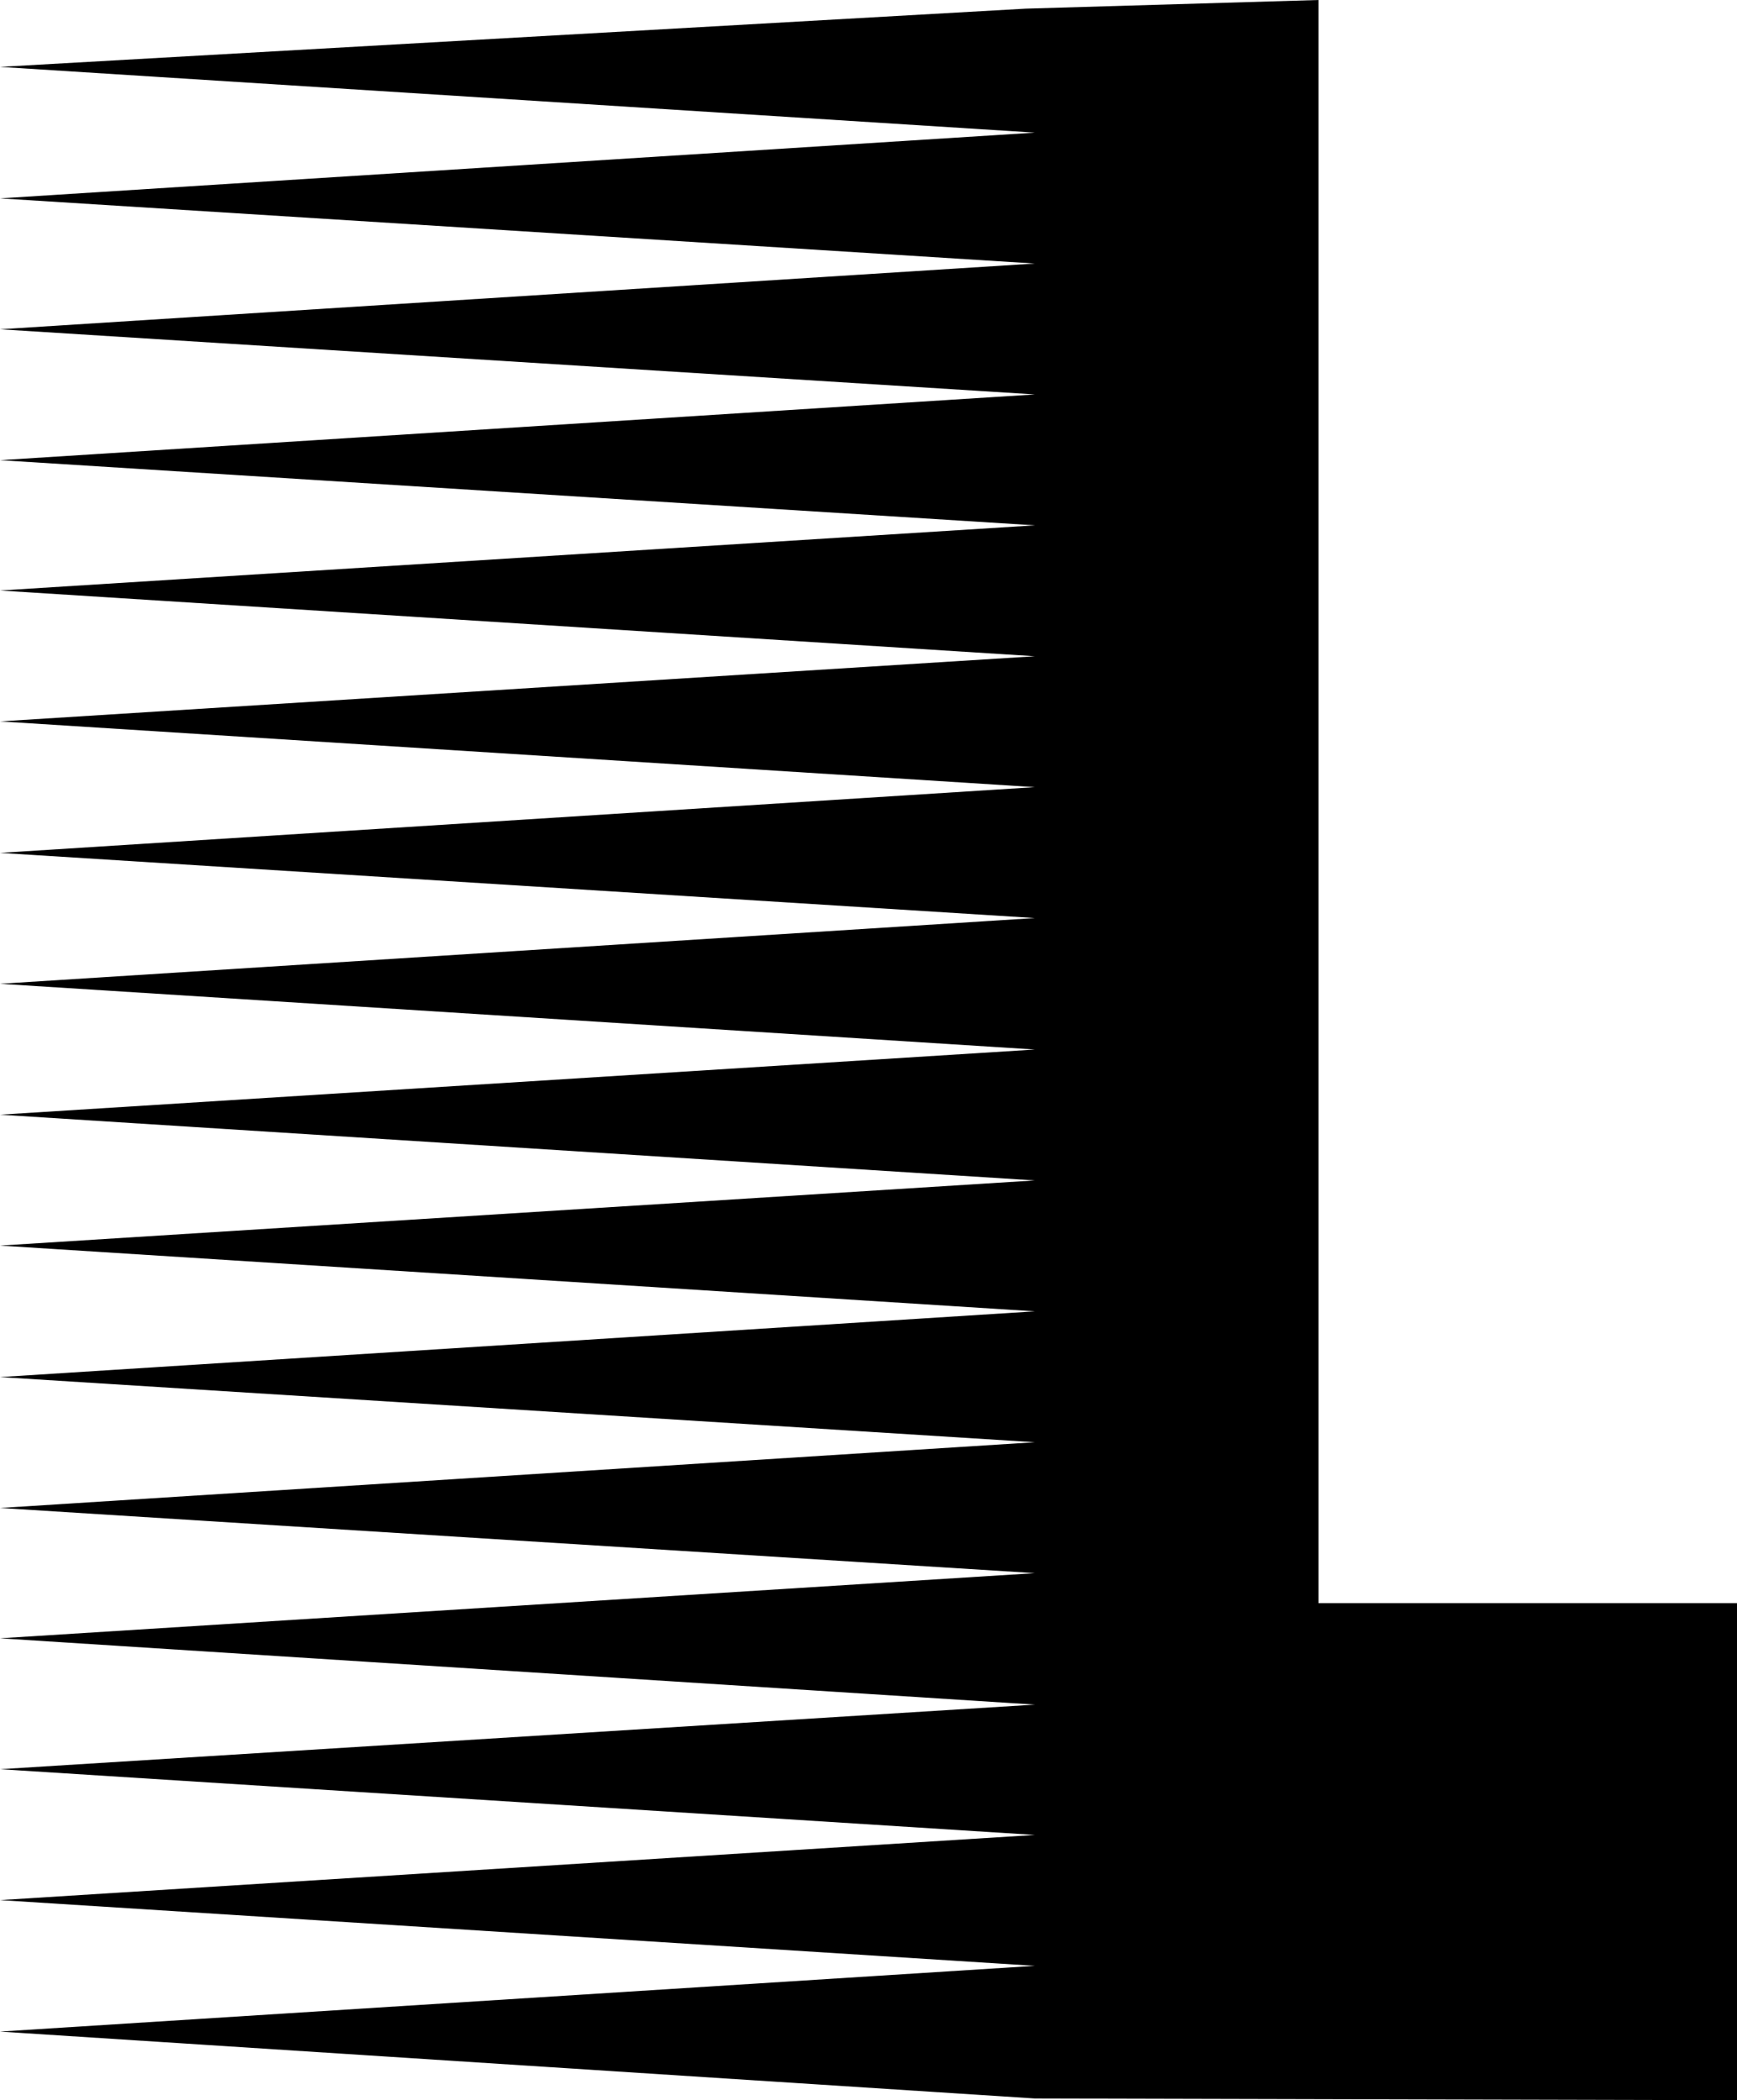 <?xml version="1.0" encoding="UTF-8" standalone="no"?>
<svg
   version="1.0"
   width="128.802mm"
   height="155.711mm"
   id="svg1"
   sodipodi:docname="Comb L.wmf"
   xmlns:inkscape="http://www.inkscape.org/namespaces/inkscape"
   xmlns:sodipodi="http://sodipodi.sourceforge.net/DTD/sodipodi-0.dtd"
   xmlns="http://www.w3.org/2000/svg"
   xmlns:svg="http://www.w3.org/2000/svg">
  <sodipodi:namedview
     id="namedview1"
     pagecolor="#ffffff"
     bordercolor="#000000"
     borderopacity="0.25"
     inkscape:showpageshadow="2"
     inkscape:pageopacity="0.0"
     inkscape:pagecheckerboard="0"
     inkscape:deskcolor="#d1d1d1"
     inkscape:document-units="mm" />
  <defs
     id="defs1">
    <pattern
       id="WMFhbasepattern"
       patternUnits="userSpaceOnUse"
       width="6"
       height="6"
       x="0"
       y="0" />
  </defs>
  <path
     style="fill:#000000;fill-opacity:1;fill-rule:evenodd;stroke:none"
     d="m 290.019,588.03 196.793,0.485 V 449.223 H 369.512 V 0 L 287.434,2.424 0,18.745 290.019,37.166 0,55.587 290.019,73.847 0,92.269 290.019,110.528 0,128.95 290.019,147.21 0,165.469 290.019,183.891 0,202.15 290.019,220.572 0,238.993 290.019,257.253 0,275.674 290.019,294.096 0,312.356 290.019,330.777 0,349.037 290.019,367.458 0,385.88 290.019,404.139 0,422.561 290.019,440.821 0,459.08 290.019,477.663 0,495.762 290.019,514.183 0,532.443 290.019,550.864 0,569.286 Z"
     id="path1" />
</svg>
